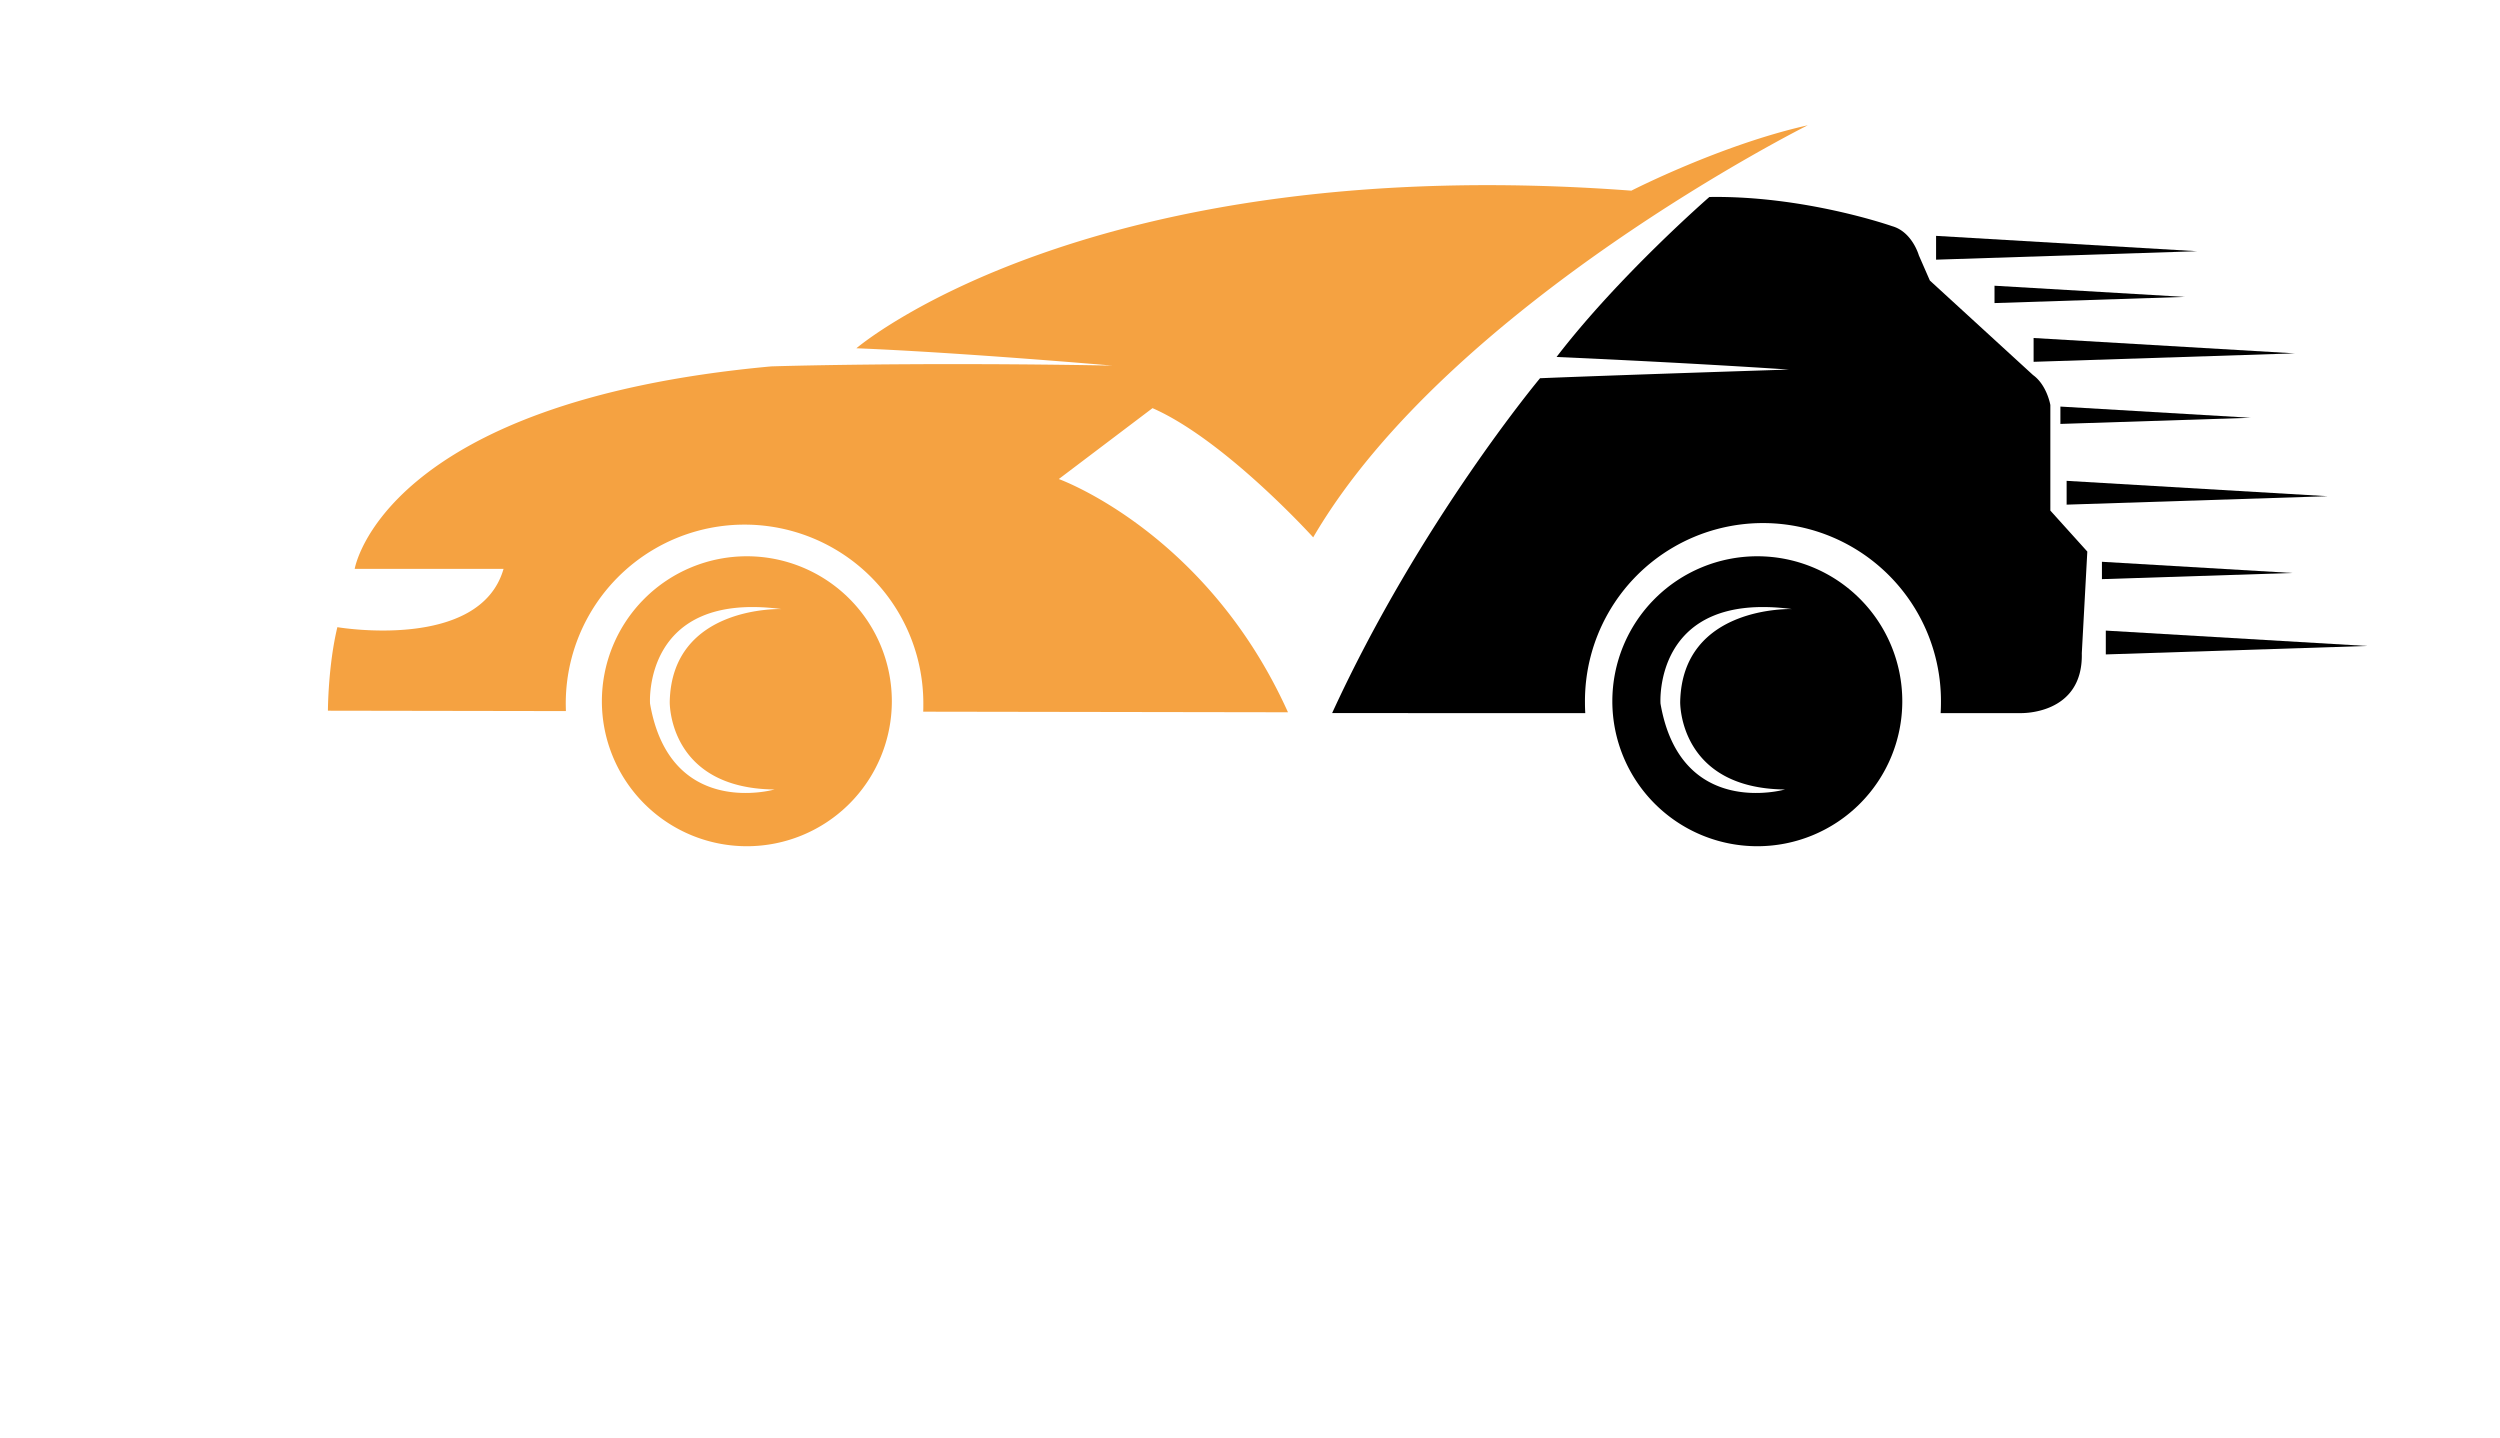 <svg xmlns="http://www.w3.org/2000/svg" width="80" height="46" viewBox="0 0 1401.97 665.63">
    <defs>
        <style>
            .cls-1 {
            isolation: isolate;
            }

            .cls-2 {
            fill: #f5a241;
            }
        </style>
    </defs>
    <g id="Sekil_3" class="cls-1">
        <g id="Sekil_3-2">
            <path class="cls-2"
                  d="M914.85,36.67c-305-22.83-434.6,88.38-434.6,88.38,58,2.33,143.54,9.72,143.54,9.72-112.58-2.09-191.24.44-191.24.44C214.33,155.16,198.91,248.77,198.91,248.77h83.47c-13.29,46.38-93.19,32.69-93.19,32.69-5.24,21.74-5.3,46.84-5.3,46.84l133.45.22c0-1.1-.06-2.2-.06-3.31a100.26,100.26,0,1,1,200.51,0c0,1.22,0,2.43-.07,3.64l204.56.33C676.71,228.09,593.76,198.39,593.76,198.39l52.56-39.76c40.67,17.85,90.1,72.46,90.1,72.46C812.71,100.39,1013.78,0,1013.78,0,965.22,10.87,914.85,36.67,914.85,36.67Z"/>
        </g>
    </g>
    <g id="Elips_1" class="cls-1">
        <g id="Elips_1-2">
            <path class="cls-2"
                  d="M418.86,241.7A81.3,81.3,0,1,0,500.13,323,81.29,81.29,0,0,0,418.86,241.7Zm-43.28,81.74s-.91,48.4,58.74,49.05c0,0-58.58,16.8-69.79-48.17,0,0-4.31-63.36,73.76-53C438.29,271.3,376.62,269.1,375.58,323.44Z"/>
        </g>
    </g>
    <g id="Elips_1_kopya" class="cls-1">
        <g id="Elips_1_kopya-2">
            <path d="M985.52,241.7a81.3,81.3,0,1,0,81.26,81.3A81.28,81.28,0,0,0,985.52,241.7Zm-43.29,81.74s-.9,48.4,58.74,49.05c0,0-58.57,16.8-69.78-48.17,0,0-4.31-63.36,73.76-53C1005,271.3,943.28,269.1,942.23,323.44Z"/>
        </g>
    </g>
    <g id="Sekil_4" class="cls-1">
        <g id="Sekil_4-2">
            <path d="M1149.81,216.07V156.86s-1.9-11.16-9.71-16.79l-57.86-53-6.18-14.14s-3.71-13.19-15-16.35c0,0-49-17.23-102.47-16.35,0,0-50.75,44.12-85.68,89.7,0,0,67.85,2.93,130.29,7.07,0,0-93.91,3-139.56,4.86,0,0-67.38,80.58-116.6,187.79H889c-.11-1.91-.17-3.82-.17-5.75a99.82,99.82,0,1,1,199.63,0c0,1.93-.06,3.84-.17,5.75H1133s35.29,1.32,34.45-33.59l3.09-57Z"/>
        </g>
    </g>
    <g id="Sekil_5" class="cls-1">
        <g id="Sekil_5-2">
            <polygon points="1085.73 62.02 1085.73 75.37 1232.16 70.63 1085.73 62.02"/>
        </g>
    </g>
    <g id="Sekil_5_kopya" class="cls-1">
        <g id="Sekil_5_kopya-2">
            <polygon points="1140.42 119.3 1140.42 132.65 1286.86 127.91 1140.42 119.3"/>
        </g>
    </g>
    <g id="Sekil_5_kopya_2" class="cls-1">
        <g id="Sekil_5_kopya_2-2">
            <polygon points="1158.94 199.4 1158.94 212.75 1305.37 208.02 1158.94 199.4"/>
        </g>
    </g>
    <g id="Sekil_5_kopya_3" class="cls-1">
        <g id="Sekil_5_kopya_3-2">
            <polygon points="1180.91 283.38 1180.91 296.74 1327.34 292 1180.91 283.38"/>
        </g>
    </g>
    <g id="Sekil_5_kopya_4" class="cls-1">
        <g id="Sekil_5_kopya_4-2">
            <polygon points="1118.5 89.98 1118.5 99.71 1225.21 96.25 1118.5 89.98"/>
        </g>
    </g>
    <g id="Sekil_5_kopya_5" class="cls-1">
        <g id="Sekil_5_kopya_5-2">
            <polygon points="1155.45 157.75 1155.45 167.48 1262.15 164.03 1155.45 157.75"/>
        </g>
    </g>
    <g id="Sekil_5_kopya_6" class="cls-1">
        <g id="Sekil_5_kopya_6-2">
            <polygon points="1178.74 244.79 1178.74 254.52 1285.45 251.07 1178.74 244.79"/>
        </g>
    </g>
</svg>

